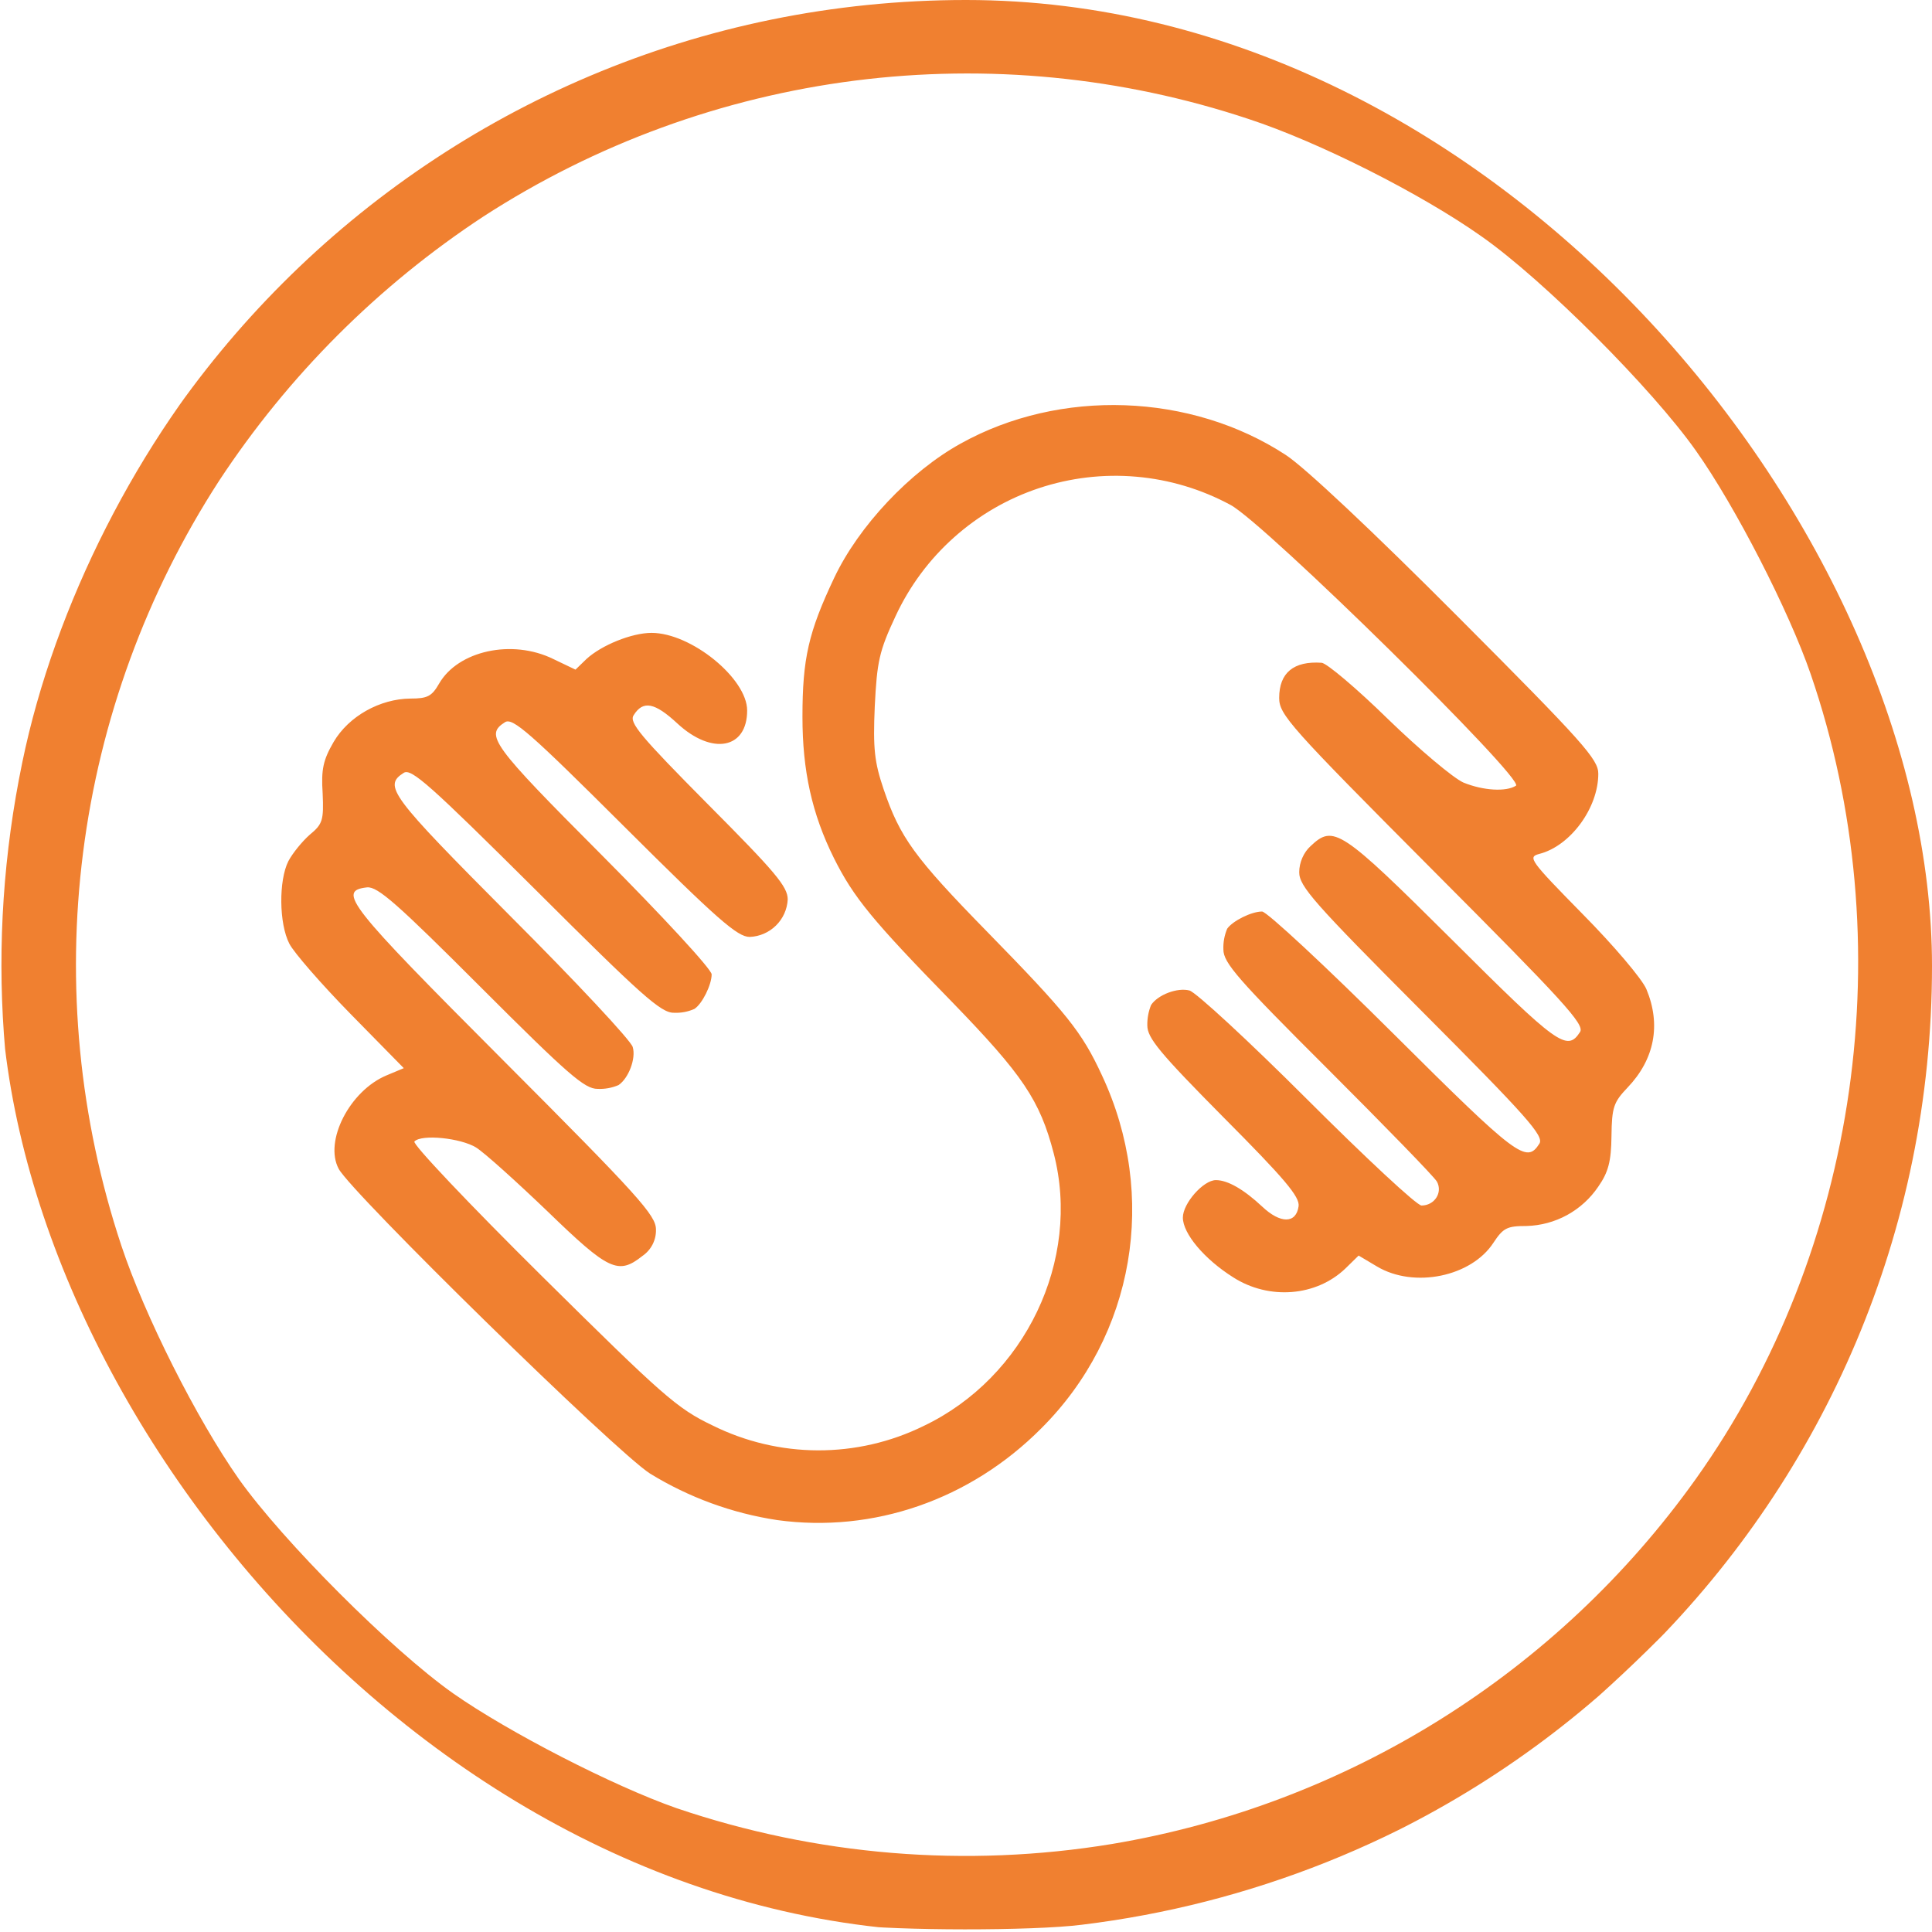 <svg width="40" height="40" viewBox="0 0 40 40" fill="none" xmlns="http://www.w3.org/2000/svg">
<g clip-path="url(#clip0_98_155)">
<path d="M17.571 39.85C14.004 39.388 10.331 37.858 7.656 35.717C1.634 30.912 -1.1 23.32 0.462 15.782C1.132 12.527 2.877 9.102 5.111 6.634C6.757 4.782 8.741 3.262 10.957 2.155C13.9 0.664 16.712 -0.006 20.032 -0.006C22.415 -0.006 24.33 0.307 26.524 1.055C29.406 2.044 32.024 3.677 34.179 5.831C36.334 7.985 37.969 10.603 38.959 13.484C40.131 16.922 40.345 20.58 39.596 24.207C38.998 27.072 37.454 30.294 35.554 32.624C34.773 33.588 32.975 35.307 32.031 36.003C29.208 38.1 25.887 39.426 22.396 39.85C21.367 39.98 18.566 39.974 17.571 39.85ZM23.021 38.178C27.894 37.361 32.243 34.642 35.111 30.619C38.49 25.873 39.395 19.505 37.487 13.953C37.039 12.65 35.925 10.477 35.111 9.33C34.206 8.048 31.966 5.802 30.677 4.897C29.427 4.012 27.299 2.937 25.846 2.462C23.224 1.591 20.44 1.32 17.7 1.669C14.959 2.019 12.332 2.979 10.012 4.48C7.83 5.914 5.965 7.779 4.531 9.962C3.031 12.28 2.07 14.906 1.721 17.645C1.371 20.384 1.642 23.167 2.512 25.788C2.994 27.239 4.069 29.375 4.947 30.625C5.859 31.908 8.099 34.154 9.381 35.059C10.534 35.867 12.701 36.979 14.004 37.435C16.903 38.42 20 38.675 23.021 38.178ZM16.094 31.472C15.159 31.331 14.263 31.003 13.457 30.508C12.735 30.045 7.279 24.7 7.012 24.199C6.706 23.627 7.24 22.584 8.002 22.265L8.36 22.115L7.26 20.995C6.655 20.377 6.081 19.719 5.99 19.537C5.775 19.12 5.769 18.228 5.97 17.83C6.055 17.668 6.256 17.42 6.412 17.283C6.68 17.062 6.705 16.983 6.68 16.423C6.647 15.928 6.692 15.733 6.907 15.362C7.22 14.828 7.865 14.469 8.496 14.463C8.847 14.463 8.939 14.418 9.089 14.157C9.48 13.473 10.599 13.225 11.453 13.643L11.915 13.864L12.143 13.643C12.455 13.357 13.08 13.103 13.49 13.103C14.31 13.103 15.469 14.047 15.469 14.71C15.469 15.504 14.746 15.642 14.03 14.984C13.555 14.542 13.314 14.495 13.119 14.808C13.021 14.958 13.255 15.238 14.655 16.65C16.055 18.057 16.309 18.357 16.309 18.623C16.298 18.827 16.211 19.02 16.065 19.163C15.919 19.306 15.726 19.39 15.521 19.398C15.268 19.398 14.851 19.033 12.93 17.119C10.97 15.165 10.613 14.853 10.456 14.952C10.033 15.219 10.176 15.414 12.467 17.712C13.711 18.962 14.734 20.068 14.734 20.173C14.734 20.388 14.539 20.785 14.376 20.889C14.243 20.948 14.098 20.975 13.953 20.968C13.685 20.974 13.275 20.603 11.095 18.429C8.907 16.254 8.516 15.903 8.36 16C7.93 16.274 8.074 16.463 10.568 18.969C11.929 20.33 13.068 21.548 13.1 21.678C13.171 21.913 13.015 22.323 12.807 22.465C12.67 22.524 12.521 22.551 12.371 22.544C12.104 22.544 11.766 22.252 9.962 20.448C8.224 18.709 7.82 18.352 7.599 18.372C6.974 18.443 7.195 18.723 10.424 21.959C13.224 24.765 13.581 25.163 13.581 25.455C13.584 25.563 13.56 25.669 13.511 25.765C13.462 25.86 13.39 25.942 13.301 26.003C12.8 26.4 12.605 26.309 11.341 25.085C10.696 24.467 10.033 23.868 9.856 23.757C9.537 23.562 8.73 23.477 8.58 23.633C8.527 23.678 9.719 24.935 11.224 26.425C13.73 28.905 14.016 29.16 14.752 29.512C15.431 29.849 16.178 30.026 16.935 30.028C17.693 30.03 18.441 29.858 19.121 29.524C21.224 28.522 22.39 26.087 21.816 23.879C21.53 22.779 21.171 22.252 19.726 20.76C18.06 19.054 17.675 18.585 17.265 17.765C16.809 16.848 16.614 15.955 16.614 14.842C16.614 13.637 16.738 13.09 17.271 11.964C17.779 10.89 18.84 9.764 19.889 9.184C21.946 8.038 24.655 8.135 26.62 9.419C27.011 9.673 28.424 11.002 30.181 12.765C32.792 15.383 33.091 15.722 33.091 16.02C33.091 16.73 32.511 17.518 31.867 17.68C31.626 17.745 31.672 17.81 32.766 18.924C33.404 19.569 33.996 20.265 34.087 20.48C34.394 21.217 34.256 21.932 33.696 22.518C33.41 22.818 33.371 22.922 33.364 23.52C33.358 24.048 33.299 24.269 33.09 24.569C32.925 24.813 32.704 25.014 32.446 25.156C32.188 25.297 31.899 25.375 31.605 25.383C31.201 25.383 31.124 25.422 30.921 25.728C30.465 26.432 29.28 26.678 28.512 26.223L28.129 25.995L27.855 26.263C27.25 26.843 26.273 26.92 25.531 26.445C24.933 26.068 24.49 25.54 24.49 25.208C24.49 24.915 24.914 24.433 25.174 24.433C25.421 24.433 25.754 24.628 26.131 24.98C26.509 25.338 26.835 25.338 26.886 24.974C26.913 24.779 26.6 24.408 25.336 23.138C24.008 21.797 23.754 21.49 23.754 21.23C23.751 21.085 23.778 20.941 23.832 20.807C23.976 20.592 24.38 20.442 24.626 20.507C24.756 20.539 25.856 21.555 27.061 22.759C28.273 23.97 29.334 24.959 29.431 24.959C29.699 24.959 29.874 24.692 29.75 24.464C29.691 24.36 28.669 23.312 27.484 22.127C25.629 20.278 25.329 19.933 25.329 19.659C25.323 19.512 25.35 19.365 25.407 19.229C25.519 19.067 25.909 18.872 26.13 18.872C26.227 18.872 27.451 20.01 28.851 21.404C31.416 23.957 31.605 24.099 31.872 23.677C31.97 23.52 31.619 23.123 29.444 20.942C27.198 18.689 26.899 18.35 26.899 18.058C26.899 17.857 26.99 17.648 27.134 17.518C27.609 17.069 27.753 17.16 30.064 19.458C32.251 21.639 32.446 21.782 32.714 21.365C32.811 21.209 32.369 20.728 29.654 18.005C26.698 15.037 26.484 14.795 26.484 14.45C26.484 13.929 26.784 13.682 27.363 13.722C27.466 13.728 28.091 14.255 28.736 14.887C29.387 15.518 30.09 16.11 30.299 16.202C30.709 16.37 31.184 16.397 31.386 16.267C31.581 16.143 26.177 10.824 25.475 10.453C24.873 10.128 24.21 9.929 23.528 9.87C22.846 9.81 22.16 9.891 21.51 10.107C20.86 10.323 20.262 10.67 19.752 11.126C19.241 11.581 18.829 12.137 18.541 12.758C18.203 13.48 18.157 13.695 18.111 14.627C18.073 15.505 18.105 15.779 18.294 16.339C18.633 17.335 18.925 17.745 20.442 19.295C22.084 20.975 22.396 21.359 22.812 22.258C23.985 24.758 23.49 27.649 21.556 29.575C20.085 31.053 18.08 31.744 16.094 31.472Z" fill="#F08030"/>
</g>
<defs>
<clipPath id="clip0_98_155">
<rect width="40" height="40" rx="20" fill="white"/>
</clipPath>
</defs>
</svg>
